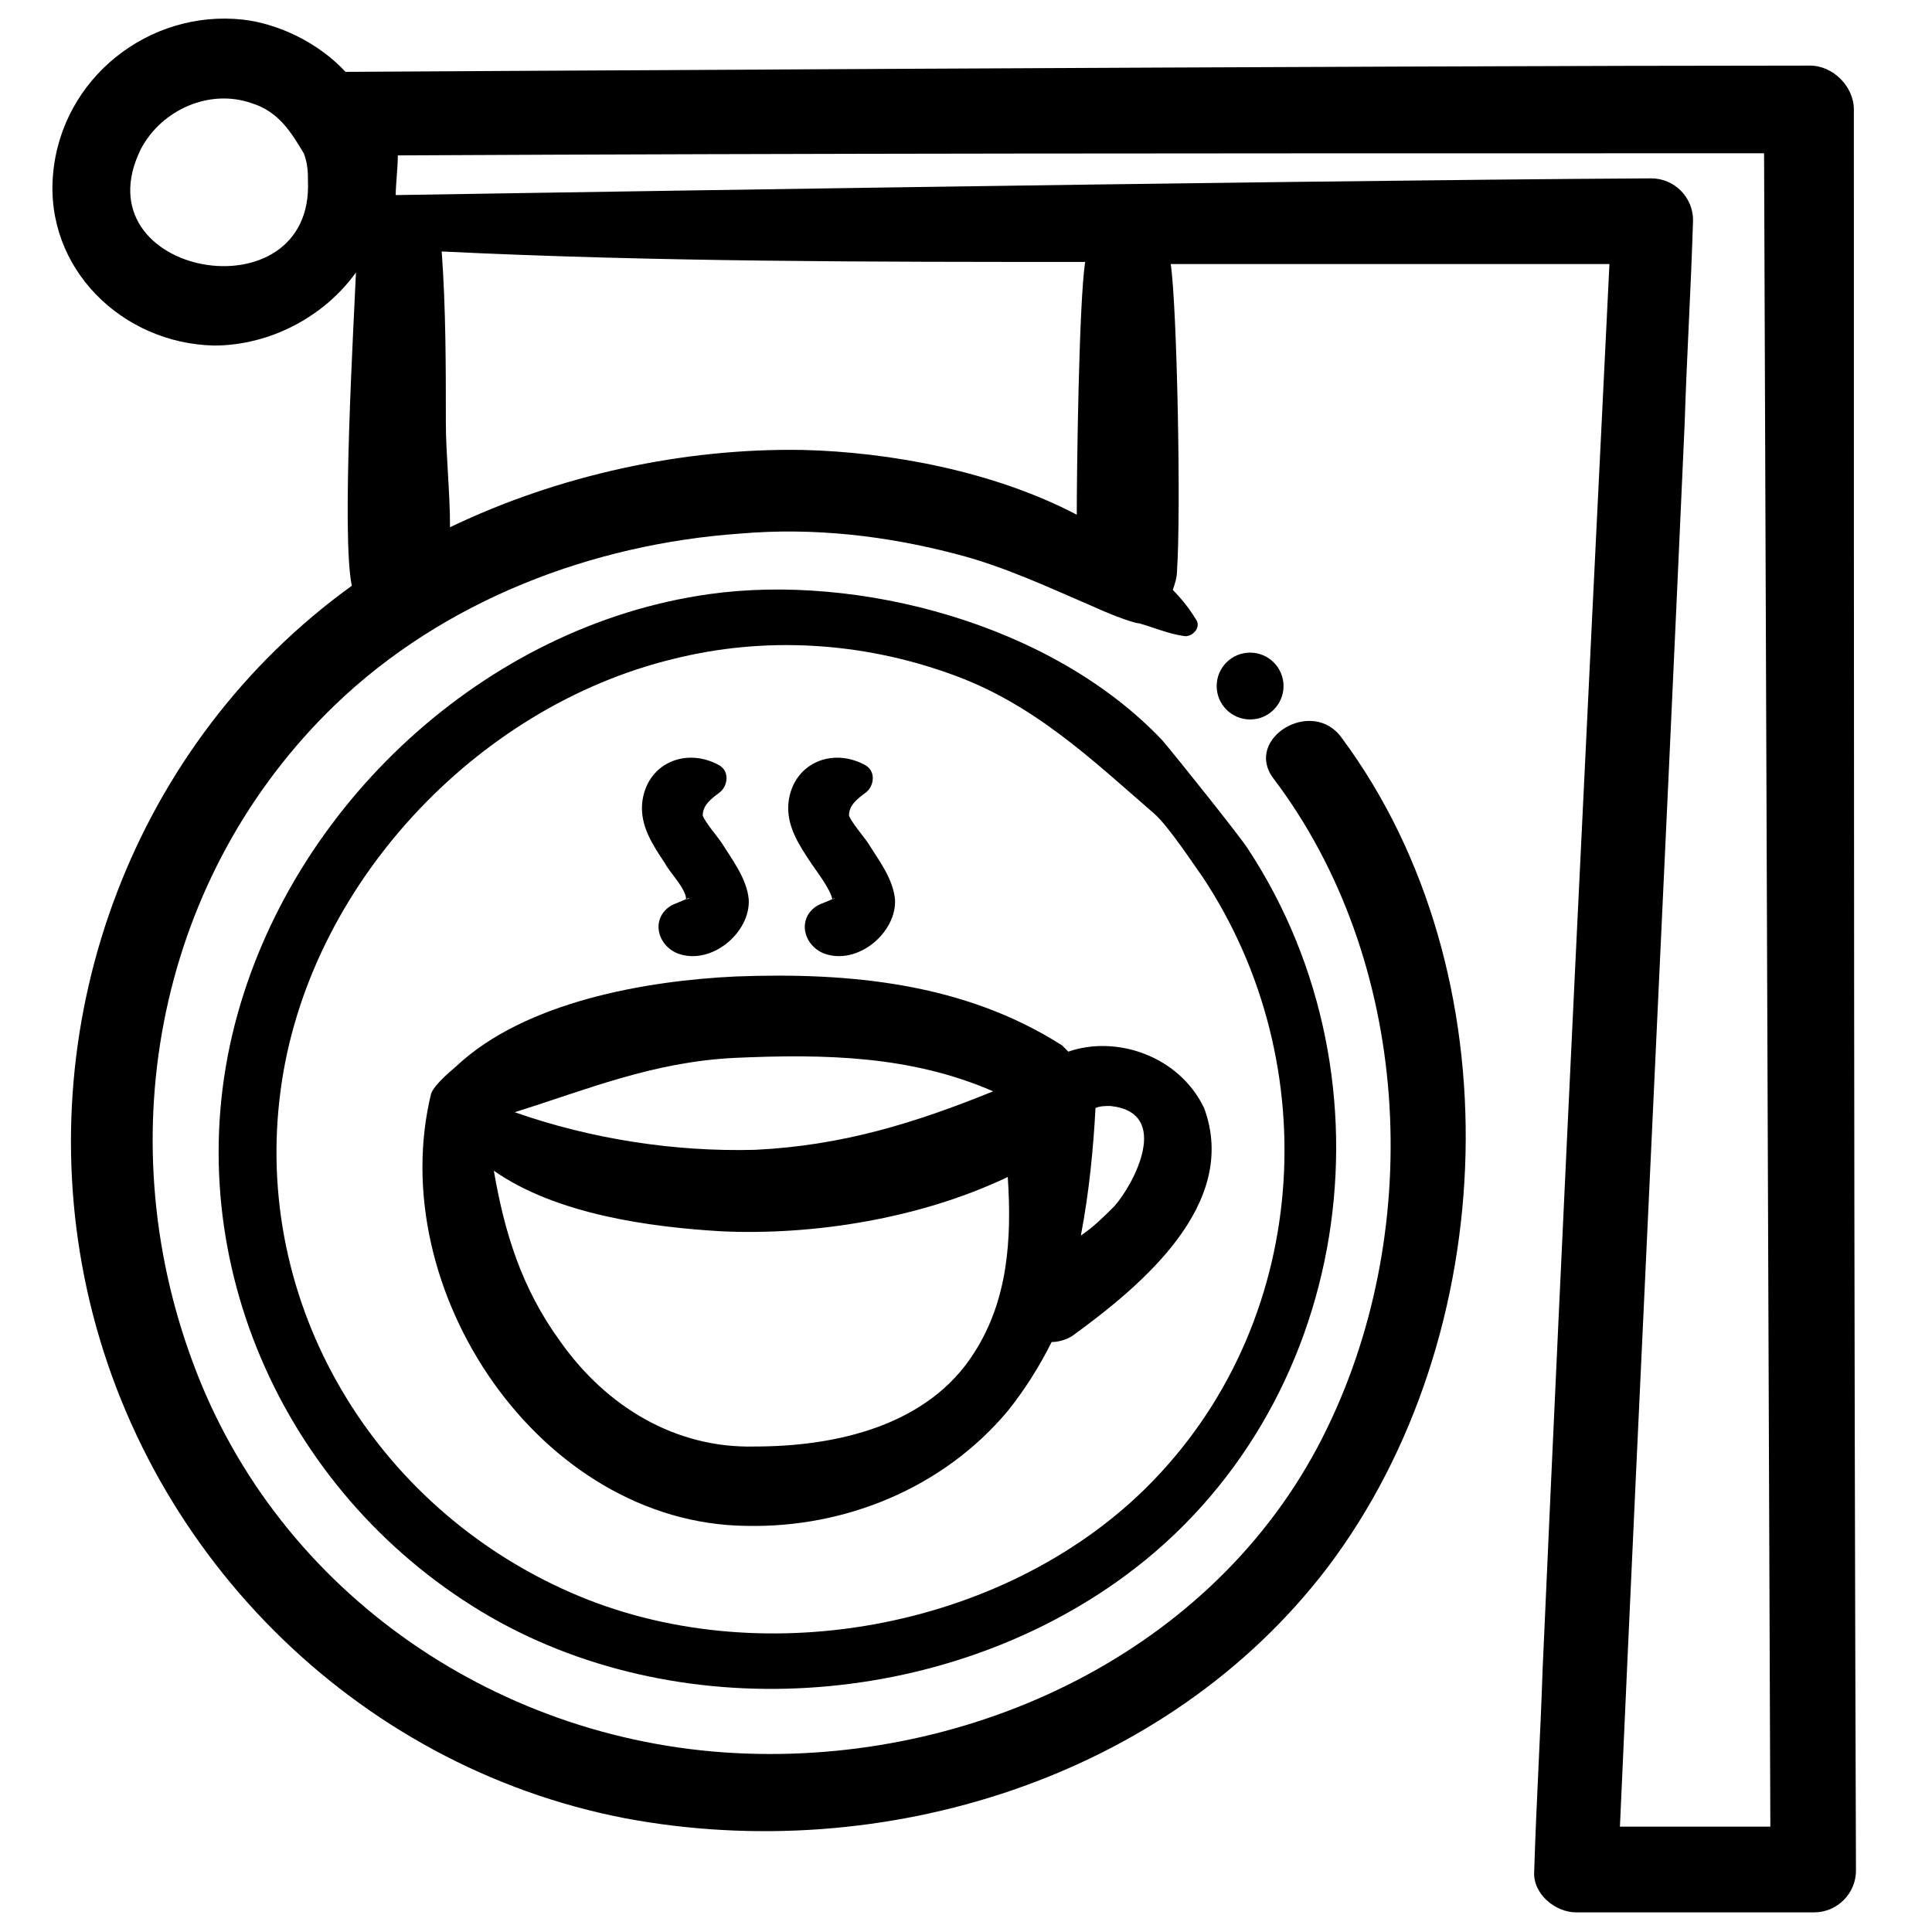 <?xml version="1.0" encoding="UTF-8"?>
<!-- Uploaded to: SVG Repo, www.svgrepo.com, Generator: SVG Repo Mixer Tools -->
<svg width="800px" height="800px" version="1.1" viewBox="144 144 512 512" xmlns="http://www.w3.org/2000/svg">
 <defs>
  <clipPath id="a">
   <path d="m157 148.09h479v502.91h-479z"/>
  </clipPath>
 </defs>
 <path d="m452.04 340.21c-29.344-31.004-80.832-44.289-120.14-38.754-59.238 8.305-110.73 55.918-125.68 114.05-15.5 60.348 12.18 123.46 65.328 155.57 51.488 31.004 122.36 26.02 170.52-9.41 60.352-44.293 73.086-131.21 32.668-192.67-1.66-2.769-19.375-24.914-22.699-28.789zm-4.43 198.2c-38.199 37.648-102.98 49.273-152.25 27.684-52.043-22.699-84.707-76.402-76.957-133.43 7.199-53.703 51.492-101.32 104.09-114.05 24.359-6.09 49.828-4.43 73.078 3.875 22.145 7.75 37.648 22.699 54.258 37.094 3.875 3.32 11.074 14.395 12.734 16.609 33.219 49.828 28.789 119.03-14.949 162.21z"/>
 <g clip-path="url(#a)">
  <path d="m550.59 639.72c-0.555 6.09 5.535 11.074 11.074 11.074h63.113c6.09 0 11.074-4.984 11.074-11.074-0.555-155.57-0.555-311.14-0.555-466.71 0-6.09-5.535-11.625-11.625-11.625-112.94 0-386.99 1.66-388.1 1.66-7.199-7.75-17.715-12.734-27.129-13.84-24.914-2.769-48.168 15.5-50.383 40.969-2.215 24.914 18.27 44.844 42.629 45.398 14.949 0 29.344-7.75 37.648-19.379-0.555 13.289-3.875 69.758-1.105 83.047-57.578 41.52-84.707 114.05-70.867 183.25 14.395 71.973 71.418 129.55 143.39 143.39 68.098 12.734 143.39-10.52 186.02-66.438 46.504-61.453 49.828-157.79 3.875-219.79-7.75-11.074-26.02 0-18.27 10.52 36.539 48.168 40.414 118.48 14.395 172.18-27.684 57.578-91.352 88.582-153.91 86.367-64.777-2.215-124.02-42.078-146.71-103.53-22.699-60.898-8.859-129.55 37.648-174.39 28.789-27.684 68.098-42.629 107.41-45.398 19.379-1.66 38.754 0.555 57.578 5.535 12.734 3.32 24.359 8.859 35.988 13.84 6.09 2.769 11.074 4.43 12.18 4.43 3.875 1.105 7.75 2.769 11.625 3.32 2.215 0.555 4.984-2.215 3.32-4.43-1.66-2.769-3.875-5.535-6.09-7.75 0.555-1.66 1.105-3.32 1.105-4.984 1.105-16.055 0-70.312-1.66-81.383h84.152 32.109c-6.09 124.02-12.18 248.03-17.715 372.6-0.551 17.168-1.66 34.883-2.215 53.152zm-369.27-456.2c5.535-10.52 18.27-16.055 29.344-12.18 7.199 2.215 10.52 7.75 13.84 13.289 1.105 2.766 1.105 5.535 1.105 7.195 1.664 36.539-60.898 25.465-44.289-8.305zm248.03 96.887c-22.145-11.625-49.828-16.609-72.527-17.164-31.555-0.555-64.773 6.644-93.562 20.484 0-9.41-1.105-19.379-1.105-27.684 0-14.949 0-30.449-1.105-45.398 57.023 2.769 113.5 2.769 170.52 2.769-1.664 11.074-2.219 55.918-2.219 66.992zm-180.48-84.707c0-2.769 0.555-7.199 0.555-10.52 109.07-0.555 218.13-0.555 326.64-0.555h35.434c0.555 147.82 1.105 295.64 1.66 443.46h-39.863c5.535-124.02 11.625-248.03 17.164-372.04 0.555-17.715 1.66-35.434 2.215-53.703 0-6.09-4.984-11.074-11.074-11.074-99.652 0.555-331.07 4.43-332.73 4.43z"/>
 </g>
 <path d="m427.12 422.7c-0.555-0.555-1.105-1.105-1.66-1.66-26.02-16.609-56.473-19.379-86.367-18.27-23.805 1.105-55.918 6.644-74.188 23.805-0.555 0.555-5.535 4.43-6.644 7.199-12.73 52.039 28.789 114.05 83.602 114.6 26.02 0.555 52.043-9.965 69.203-30.449 4.43-5.535 8.305-11.625 11.625-18.27 1.66 0 3.875-0.555 5.535-1.66 18.27-13.289 44.289-34.879 34.879-60.348-6.641-13.844-23.25-19.379-35.984-14.949zm-19.93 10.516c-20.484 8.305-39.863 14.395-63.113 15.5-21.039 0.555-43.184-2.769-63.668-9.965 19.379-6.09 36.539-13.289 58.133-14.395 24.359-1.105 47.059-0.551 68.648 8.859zm-4.981 69.207c-12.18 19.379-36.539 24.914-58.133 24.914-21.039 0.555-39.309-10.52-51.488-27.684-10.52-14.395-14.949-29.344-17.715-45.398 16.609 11.625 41.523 14.949 60.348 16.055 24.359 1.105 52.594-3.32 75.848-14.395 1.105 16.609-0.004 32.668-8.859 46.508zm37.094-38.754c-2.769 2.769-5.535 5.535-8.859 7.75 2.215-11.625 3.32-23.254 3.875-33.773 1.105-0.555 2.769-0.555 3.875-0.555 16.609 1.664 6.09 21.039 1.109 26.578z"/>
 <path d="m325.81 382.28c-1.105 0.555-2.769 1.105-3.875 1.66-5.535 3.32-3.875 10.52 1.66 12.734 8.859 3.32 19.379-5.535 18.824-14.395-0.555-5.535-4.43-10.52-7.199-14.949-1.105-1.66-4.43-5.535-4.984-7.199 0-2.769 2.215-4.43 4.43-6.09 2.215-1.66 2.769-5.535 0-7.199-8.859-4.984-19.379-0.555-20.484 9.965-0.555 6.09 2.769 11.074 6.09 16.055 1.109 2.223 5.539 6.652 5.539 9.418 1.105-0.555 1.105 0 0 0z"/>
 <path d="m364.57 382.28c-1.105 0.555-2.769 1.105-3.875 1.66-5.535 3.32-3.875 10.52 1.66 12.734 8.859 3.32 19.379-5.535 18.824-14.395-0.555-5.535-4.43-10.52-7.199-14.949-1.105-1.66-4.43-5.535-4.984-7.199 0-2.769 2.215-4.43 4.43-6.09 2.215-1.66 2.769-5.535 0-7.199-8.859-4.984-19.379-0.555-20.484 9.965-0.555 6.09 2.769 11.074 6.09 16.055 1.109 1.668 4.984 6.652 5.539 9.418 1.105-0.555 0.555 0 0 0z"/>
 <path d="m484.15 325.81c0 4.891-3.969 8.855-8.859 8.855s-8.859-3.965-8.859-8.855c0-4.894 3.969-8.859 8.859-8.859s8.859 3.965 8.859 8.859"/>
</svg>